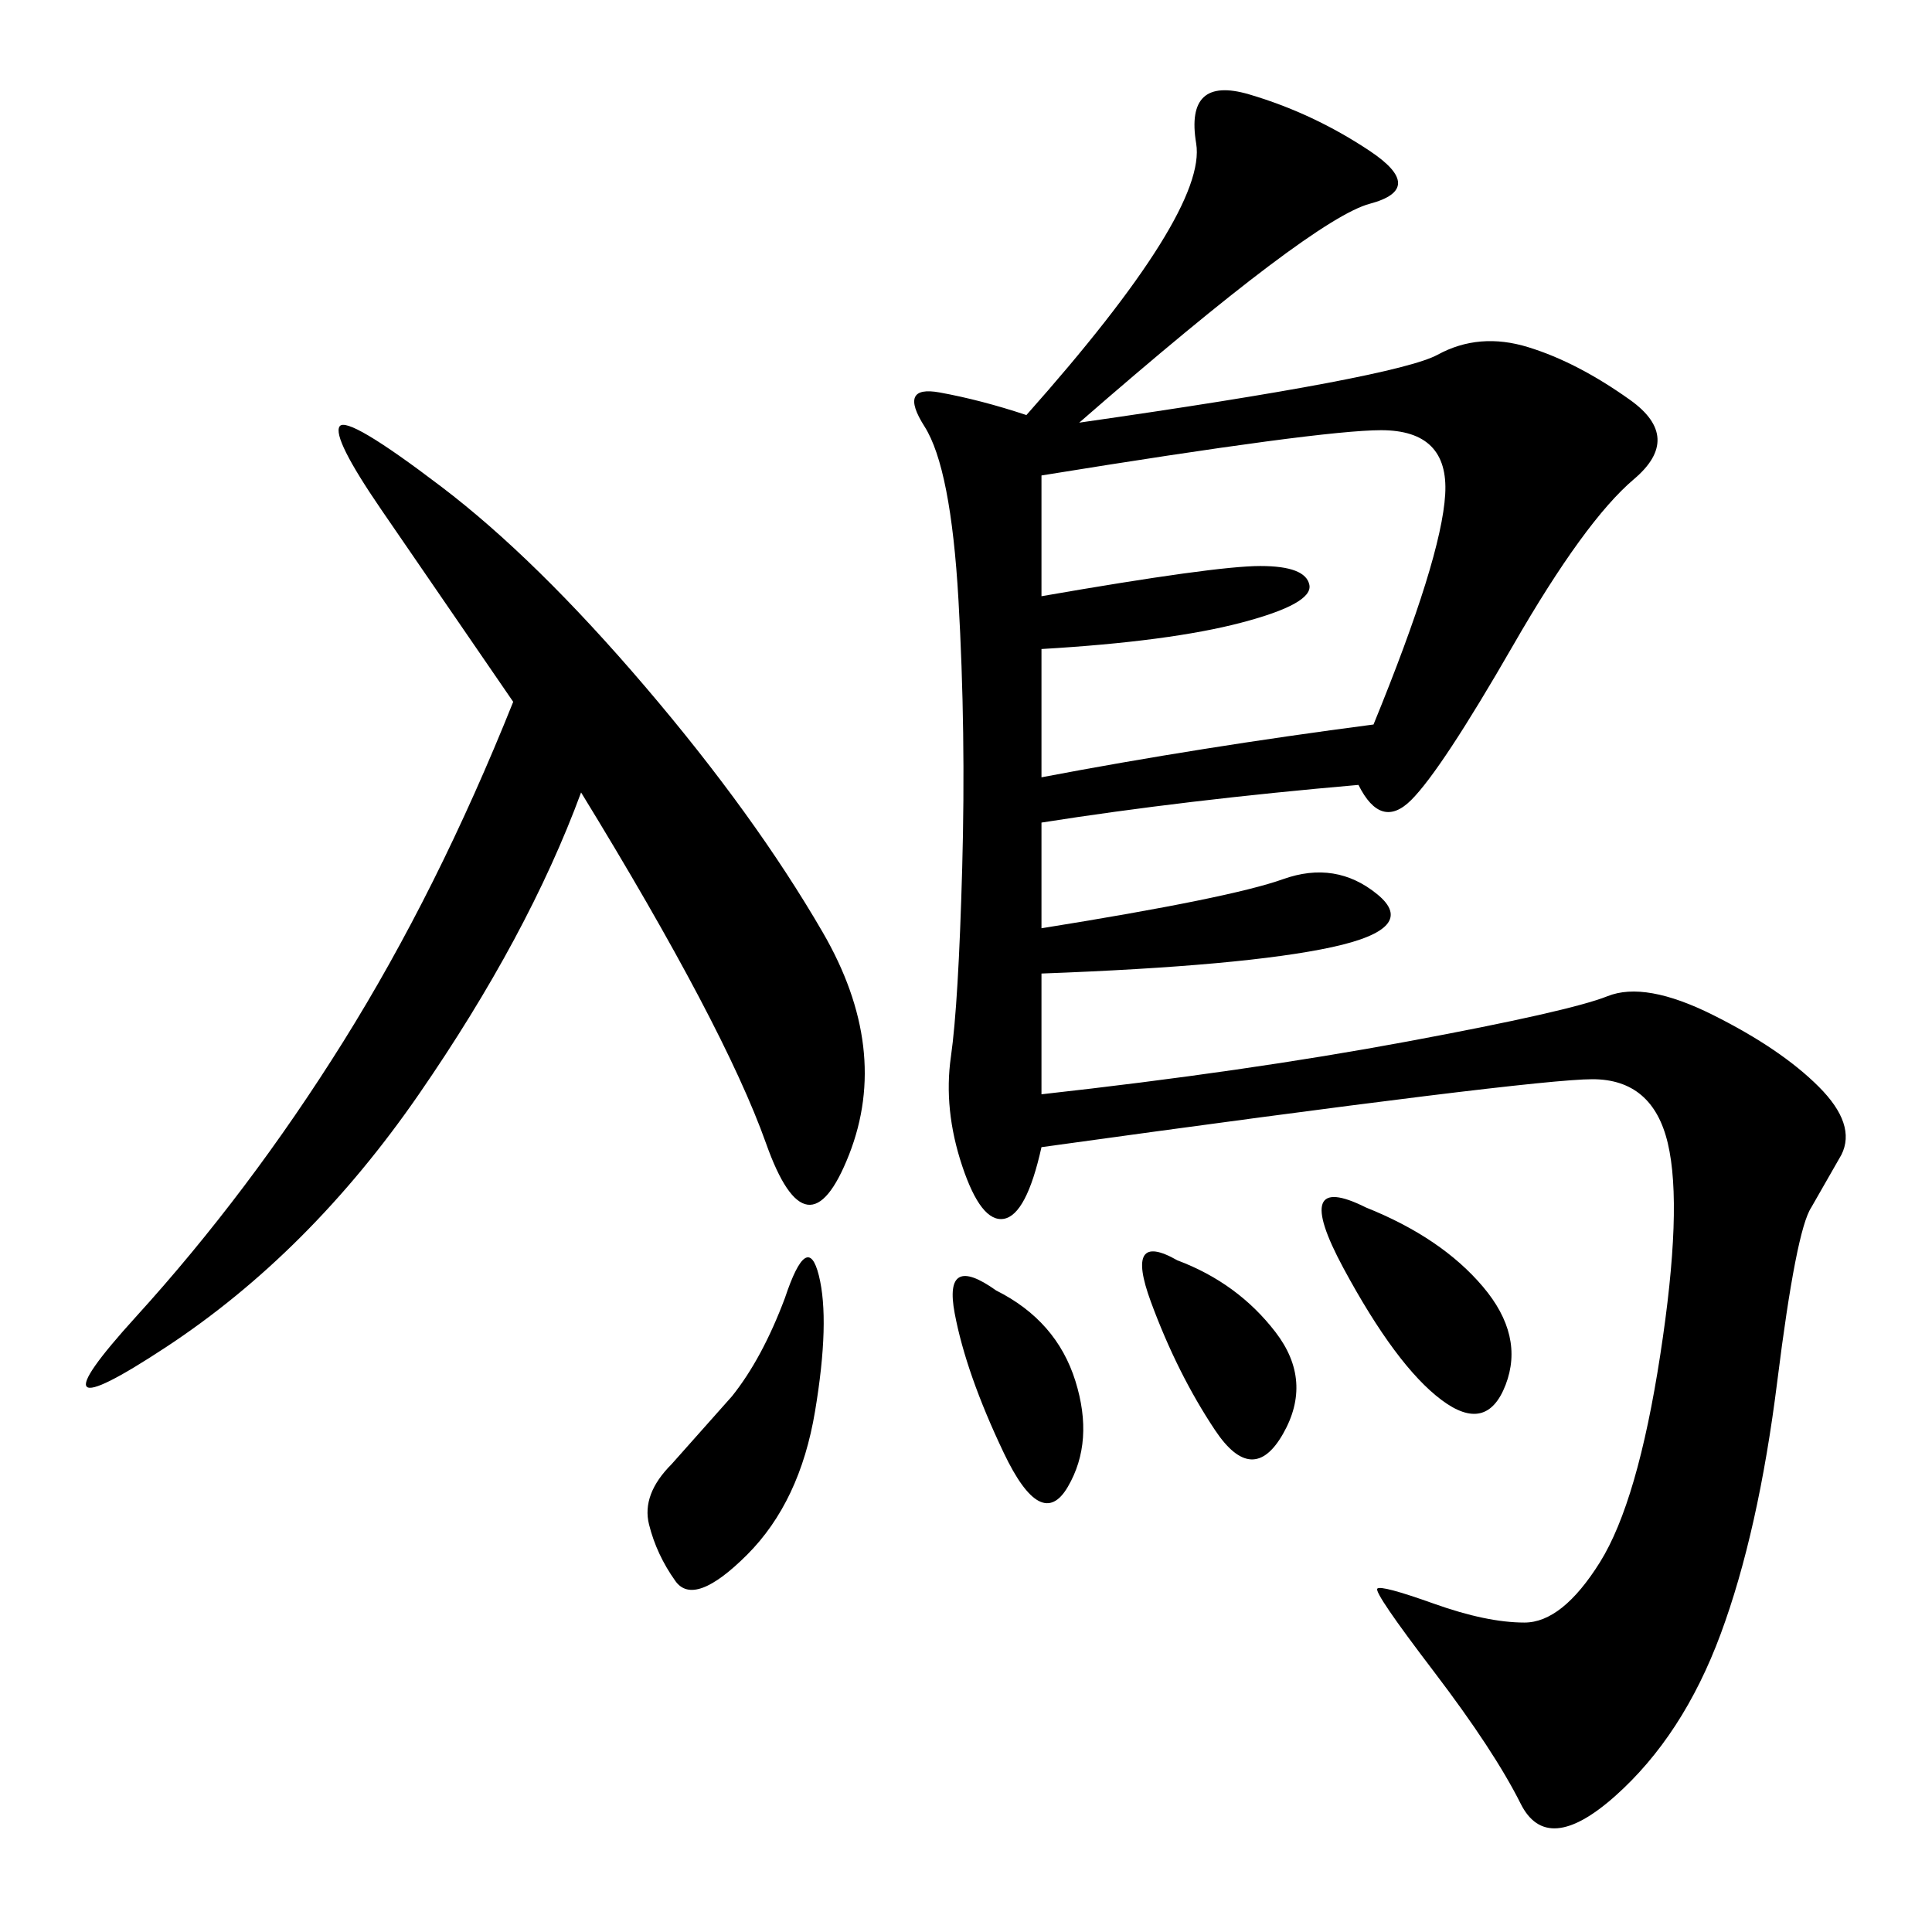 <svg xmlns="http://www.w3.org/2000/svg" xmlns:xlink="http://www.w3.org/1999/xlink" width="300" height="300"><path d="M167.58 65.63Q216.80 58.59 223.24 55.08Q229.69 51.56 237.30 53.91Q244.92 56.25 253.13 62.11Q261.33 67.97 253.71 74.41Q246.09 80.86 234.96 100.20Q223.83 119.53 219.14 124.22Q214.45 128.91 210.94 121.88L210.94 121.88Q183.98 124.22 161.72 127.73L161.72 127.73L161.72 144.14Q191.02 139.45 199.22 136.52Q207.42 133.59 213.87 138.87Q220.31 144.14 206.84 147.07Q193.36 150 161.72 151.17L161.72 151.17L161.72 169.92Q193.36 166.41 218.55 161.72Q243.75 157.03 249.61 154.69Q255.47 152.34 266.02 157.62Q276.56 162.89 282.42 168.75Q288.28 174.61 285.94 179.30L285.94 179.30L281.25 187.50Q278.91 191.02 275.98 214.45Q273.05 237.89 267.19 253.71Q261.33 269.53 250.78 278.91Q240.23 288.28 236.13 280.08Q232.03 271.88 222.66 259.57Q213.28 247.27 213.87 246.68Q214.45 246.09 222.66 249.02Q230.86 251.95 236.72 251.95L236.72 251.95Q242.58 251.95 248.44 242.58Q254.30 233.20 257.81 210.35Q261.33 187.50 258.98 177.54Q256.64 167.58 247.27 167.58L247.27 167.58Q237.89 167.58 161.72 178.13L161.72 178.13Q159.38 188.67 155.86 189.26Q152.34 189.84 149.41 181.05Q146.48 172.27 147.66 164.06Q148.83 155.86 149.41 134.77Q150 113.67 148.83 93.16Q147.66 72.66 143.55 66.21Q139.45 59.77 145.90 60.94Q152.34 62.11 159.38 64.45L159.38 64.45Q187.50 32.81 185.74 22.27Q183.98 11.72 193.95 14.65Q203.91 17.58 212.70 23.44Q221.48 29.30 212.70 31.64Q203.91 33.98 167.58 65.63L167.58 65.63ZM90.23 123.05Q82.03 145.31 65.04 169.92Q48.05 194.53 25.78 209.18Q3.52 223.83 21.09 204.49Q38.67 185.16 53.32 161.72Q67.97 138.28 79.69 108.98L79.69 108.98Q66.80 90.23 59.18 79.10Q51.56 67.97 52.73 66.21Q53.91 64.45 68.55 75.59Q83.20 86.72 100.20 106.64Q117.19 126.56 127.73 144.73Q138.28 162.89 131.84 179.30Q125.39 195.70 118.95 177.54Q112.50 159.38 90.23 123.05L90.23 123.05ZM161.72 73.83L161.72 92.58Q188.67 87.89 195.70 87.89L195.70 87.89Q202.73 87.89 203.32 90.82Q203.91 93.75 192.77 96.68Q181.64 99.61 161.72 100.78L161.72 100.78L161.72 120.70Q186.33 116.02 213.28 112.50L213.28 112.50Q223.83 86.72 224.41 76.76Q225 66.80 214.45 66.80L214.45 66.80Q205.08 66.80 161.72 73.83L161.72 73.83ZM121.88 201.56Q125.39 191.02 127.15 198.05Q128.91 205.08 126.56 219.14Q124.22 233.20 116.02 241.41Q107.81 249.61 104.88 245.51Q101.95 241.41 100.78 236.72Q99.61 232.03 104.30 227.34L104.30 227.34L113.67 216.80Q118.36 210.94 121.88 201.56L121.88 201.56ZM212.11 187.50Q223.83 192.19 230.27 199.80Q236.72 207.42 233.79 215.04Q230.86 222.66 223.83 217.38Q216.80 212.11 208.59 196.88Q200.39 181.64 212.11 187.50L212.11 187.50ZM182.81 195.70Q192.19 199.22 198.05 206.84Q203.91 214.45 199.22 222.66Q194.53 230.86 188.67 222.07Q182.81 213.28 178.71 202.15Q174.61 191.02 182.81 195.70L182.81 195.70ZM154.69 200.39Q164.06 205.08 166.99 214.45Q169.92 223.83 165.82 230.86Q161.72 237.89 155.86 225.59Q150 213.28 148.24 203.91Q146.48 194.53 154.69 200.39L154.69 200.39Z"/></svg>
